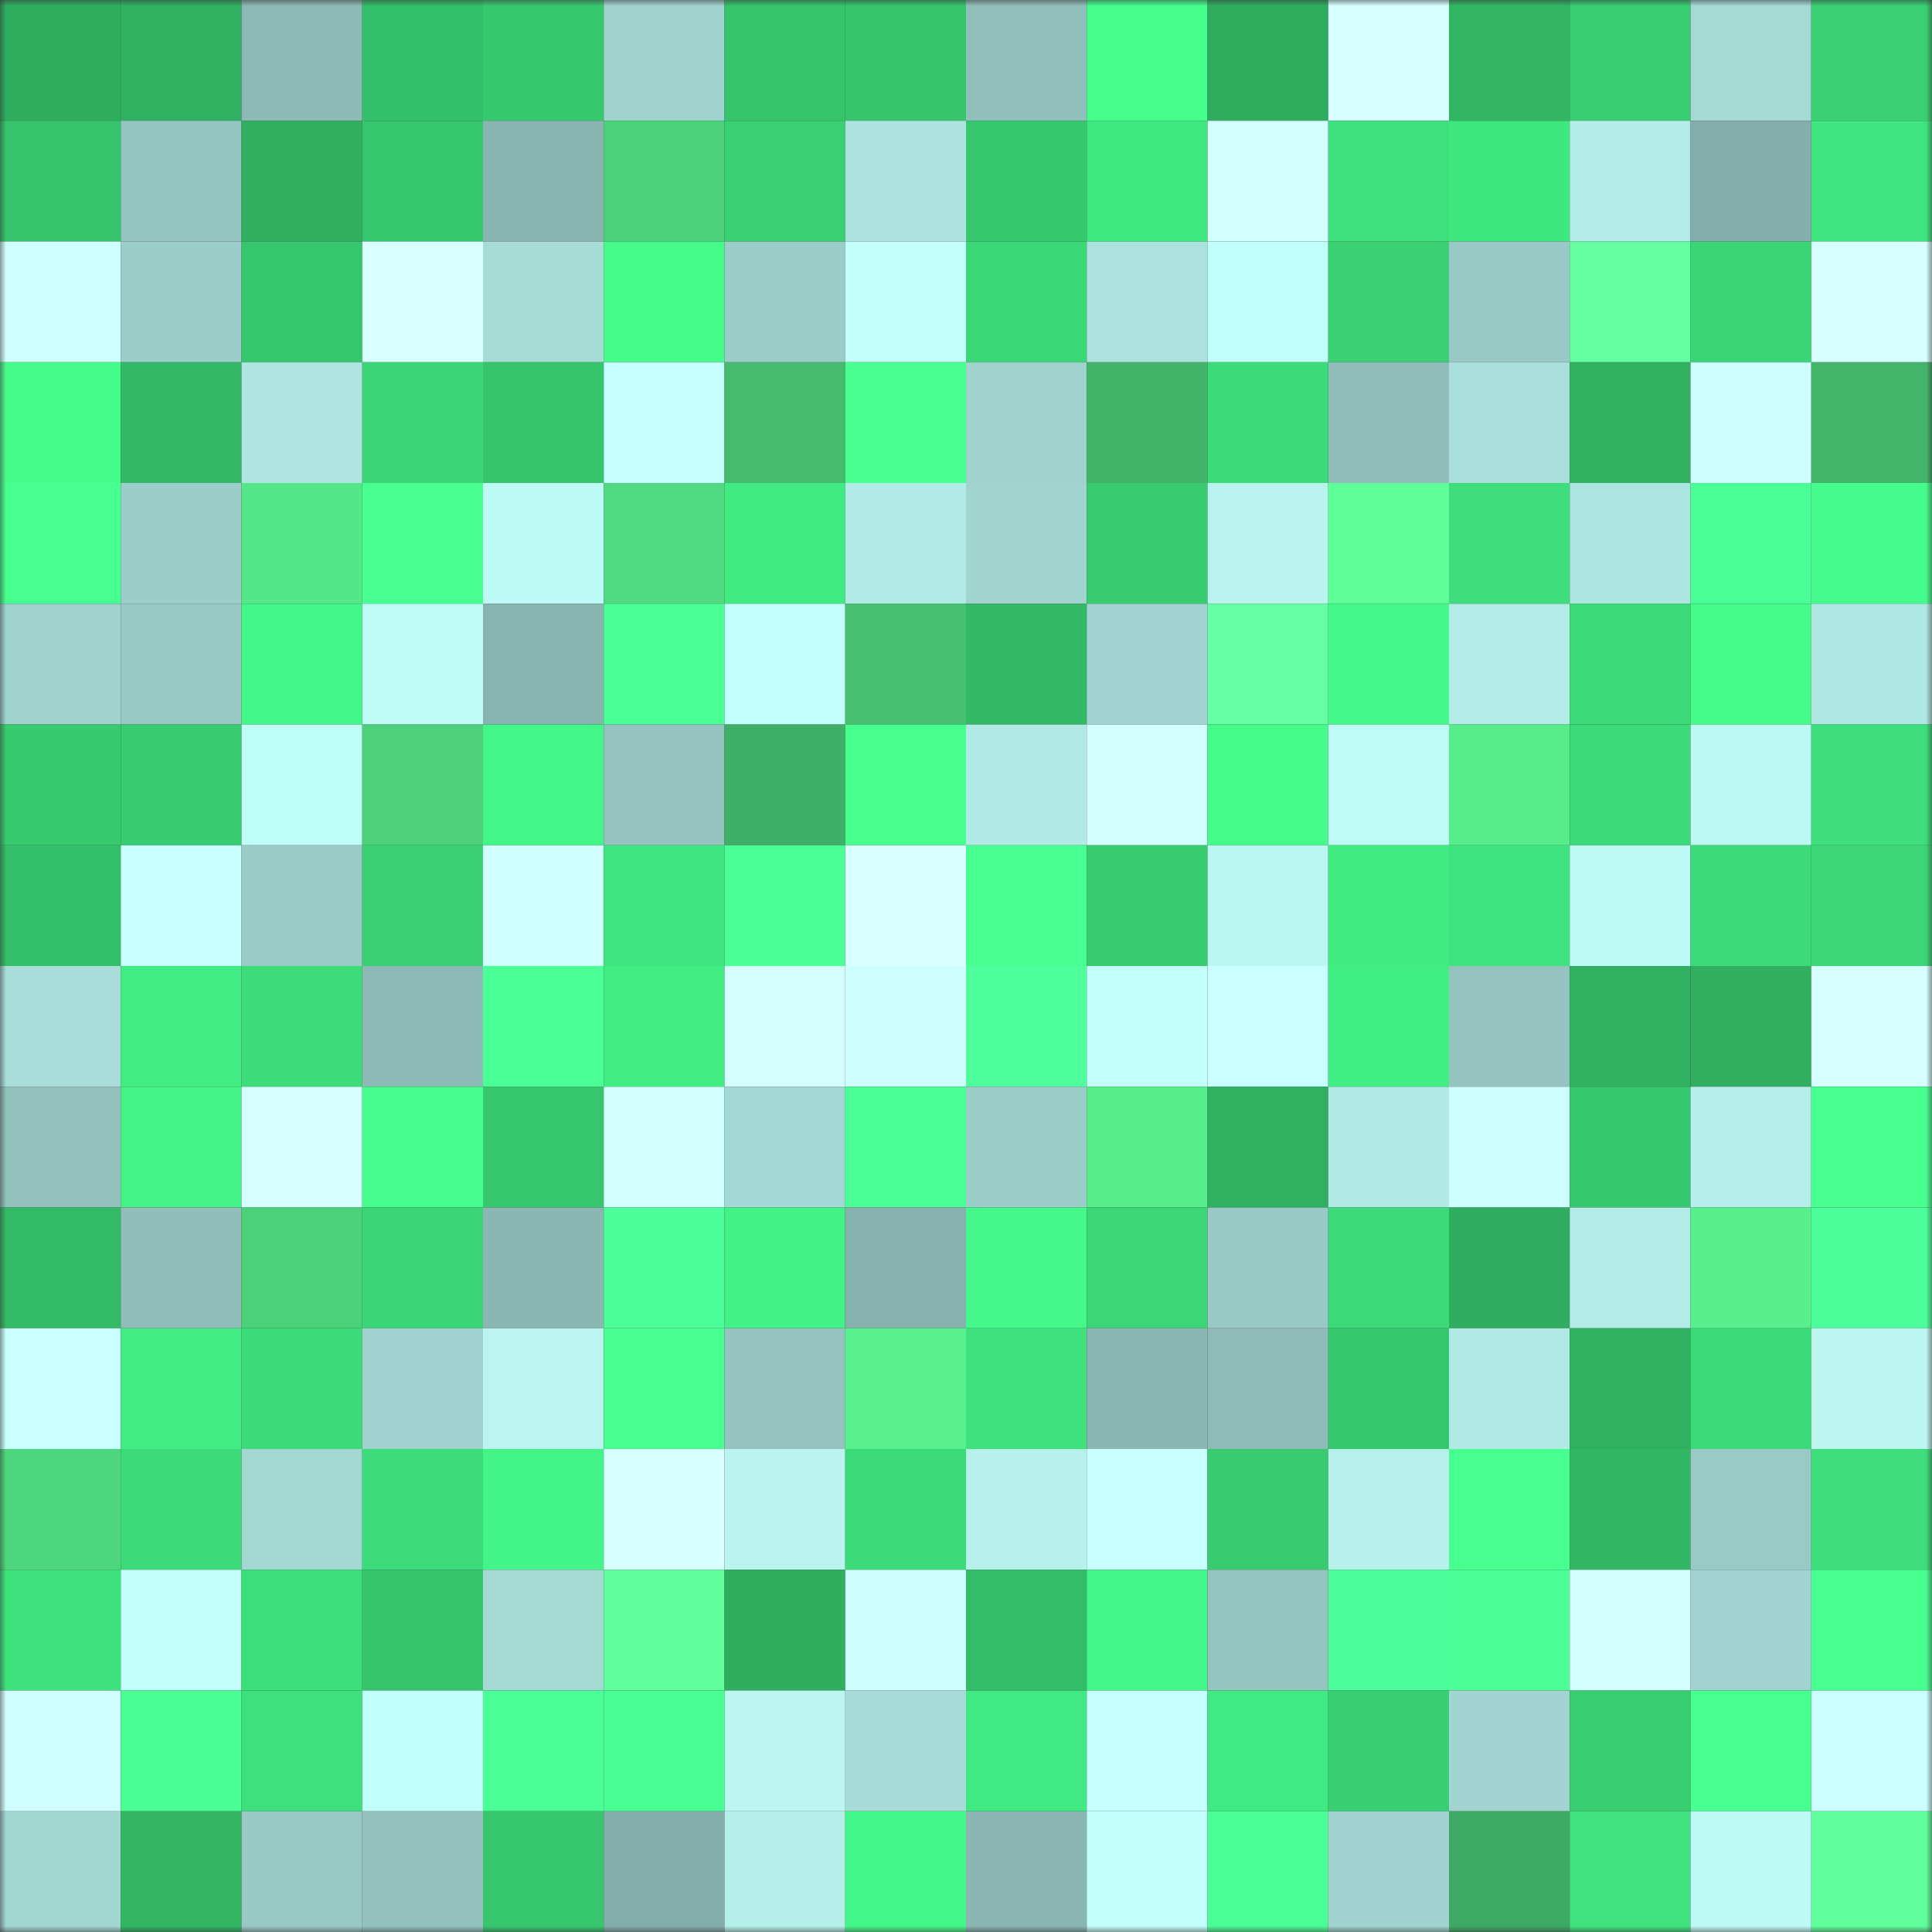 <svg viewBox="0 0 160 160" fill="none" role="img" xmlns="http://www.w3.org/2000/svg" width="240" height="240" name="lens%2Cchowchen.lens"><rect x="0" y="0" width="160" height="160" fill="#333333" stroke="none"/><mask id="1720357859" mask-type="alpha" maskUnits="userSpaceOnUse" x="0" y="0" width="160" height="160"><rect width="160" height="160" fill="#FFFFFF"></rect></mask><g mask="url(#1720357859)"><rect x="0" y="0" width="10" height="10" fill="#2fad5f"></rect><rect x="10" y="0" width="10" height="10" fill="#31b262"></rect><rect x="20" y="0" width="10" height="10" fill="#8dbab6"></rect><rect x="30" y="0" width="10" height="10" fill="#34bf6a"></rect><rect x="40" y="0" width="10" height="10" fill="#37c86e"></rect><rect x="50" y="0" width="10" height="10" fill="#a0d2ce"></rect><rect x="60" y="0" width="10" height="10" fill="#36c46c"></rect><rect x="70" y="0" width="10" height="10" fill="#36c56d"></rect><rect x="80" y="0" width="10" height="10" fill="#91bfbb"></rect><rect x="90" y="0" width="10" height="10" fill="#45fe8c"></rect><rect x="100" y="0" width="10" height="10" fill="#2fad5f"></rect><rect x="110" y="0" width="10" height="10" fill="#d8ffff"></rect><rect x="120" y="0" width="10" height="10" fill="#32b664"></rect><rect x="130" y="0" width="10" height="10" fill="#38cd71"></rect><rect x="140" y="0" width="10" height="10" fill="#a4d9d4"></rect><rect x="150" y="0" width="10" height="10" fill="#39d073"></rect><rect x="0" y="10" width="10" height="10" fill="#36c56d"></rect><rect x="10" y="10" width="10" height="10" fill="#96c6c1"></rect><rect x="20" y="10" width="10" height="10" fill="#30af60"></rect><rect x="30" y="10" width="10" height="10" fill="#36c76e"></rect><rect x="40" y="10" width="10" height="10" fill="#89b5b1"></rect><rect x="50" y="10" width="10" height="10" fill="#4dd27c"></rect><rect x="60" y="10" width="10" height="10" fill="#39d174"></rect><rect x="70" y="10" width="10" height="10" fill="#ade4df"></rect><rect x="80" y="10" width="10" height="10" fill="#37c76e"></rect><rect x="90" y="10" width="10" height="10" fill="#40e880"></rect><rect x="100" y="10" width="10" height="10" fill="#d3ffff"></rect><rect x="110" y="10" width="10" height="10" fill="#3de07c"></rect><rect x="120" y="10" width="10" height="10" fill="#3fe77f"></rect><rect x="130" y="10" width="10" height="10" fill="#b3ece7"></rect><rect x="140" y="10" width="10" height="10" fill="#84aeab"></rect><rect x="150" y="10" width="10" height="10" fill="#3fe57f"></rect><rect x="0" y="20" width="10" height="10" fill="#cfffff"></rect><rect x="10" y="20" width="10" height="10" fill="#9bcdc9"></rect><rect x="20" y="20" width="10" height="10" fill="#36c66d"></rect><rect x="30" y="20" width="10" height="10" fill="#daffff"></rect><rect x="40" y="20" width="10" height="10" fill="#a6dbd6"></rect><rect x="50" y="20" width="10" height="10" fill="#45fc8b"></rect><rect x="60" y="20" width="10" height="10" fill="#9ccec9"></rect><rect x="70" y="20" width="10" height="10" fill="#c3fffb"></rect><rect x="80" y="20" width="10" height="10" fill="#3bd877"></rect><rect x="90" y="20" width="10" height="10" fill="#ace3de"></rect><rect x="100" y="20" width="10" height="10" fill="#c1fff9"></rect><rect x="110" y="20" width="10" height="10" fill="#39d174"></rect><rect x="120" y="20" width="10" height="10" fill="#98c9c5"></rect><rect x="130" y="20" width="10" height="10" fill="#65ffa3"></rect><rect x="140" y="20" width="10" height="10" fill="#3ad575"></rect><rect x="150" y="20" width="10" height="10" fill="#d6ffff"></rect><rect x="0" y="30" width="10" height="10" fill="#45fc8b"></rect><rect x="10" y="30" width="10" height="10" fill="#33b966"></rect><rect x="20" y="30" width="10" height="10" fill="#aee5e1"></rect><rect x="30" y="30" width="10" height="10" fill="#3ad576"></rect><rect x="40" y="30" width="10" height="10" fill="#36c46c"></rect><rect x="50" y="30" width="10" height="10" fill="#c6ffff"></rect><rect x="60" y="30" width="10" height="10" fill="#45bb6e"></rect><rect x="70" y="30" width="10" height="10" fill="#48ff91"></rect><rect x="80" y="30" width="10" height="10" fill="#9fd1cd"></rect><rect x="90" y="30" width="10" height="10" fill="#42b46a"></rect><rect x="100" y="30" width="10" height="10" fill="#3cdb79"></rect><rect x="110" y="30" width="10" height="10" fill="#90bdb9"></rect><rect x="120" y="30" width="10" height="10" fill="#a9dfda"></rect><rect x="130" y="30" width="10" height="10" fill="#30b061"></rect><rect x="140" y="30" width="10" height="10" fill="#ceffff"></rect><rect x="150" y="30" width="10" height="10" fill="#42b56b"></rect><rect x="0" y="40" width="10" height="10" fill="#47ff8f"></rect><rect x="10" y="40" width="10" height="10" fill="#9bcdc9"></rect><rect x="20" y="40" width="10" height="10" fill="#54e687"></rect><rect x="30" y="40" width="10" height="10" fill="#48ff92"></rect><rect x="40" y="40" width="10" height="10" fill="#befaf5"></rect><rect x="50" y="40" width="10" height="10" fill="#50d980"></rect><rect x="60" y="40" width="10" height="10" fill="#40eb82"></rect><rect x="70" y="40" width="10" height="10" fill="#b2ebe6"></rect><rect x="80" y="40" width="10" height="10" fill="#a1d4cf"></rect><rect x="90" y="40" width="10" height="10" fill="#38cb70"></rect><rect x="100" y="40" width="10" height="10" fill="#b8f3ed"></rect><rect x="110" y="40" width="10" height="10" fill="#5eff97"></rect><rect x="120" y="40" width="10" height="10" fill="#3dde7b"></rect><rect x="130" y="40" width="10" height="10" fill="#ade5e0"></rect><rect x="140" y="40" width="10" height="10" fill="#4aff96"></rect><rect x="150" y="40" width="10" height="10" fill="#45fb8b"></rect><rect x="0" y="50" width="10" height="10" fill="#9fd1cd"></rect><rect x="10" y="50" width="10" height="10" fill="#99c9c5"></rect><rect x="20" y="50" width="10" height="10" fill="#43f688"></rect><rect x="30" y="50" width="10" height="10" fill="#bffbf6"></rect><rect x="40" y="50" width="10" height="10" fill="#88b4b0"></rect><rect x="50" y="50" width="10" height="10" fill="#4bff97"></rect><rect x="60" y="50" width="10" height="10" fill="#c3fffc"></rect><rect x="70" y="50" width="10" height="10" fill="#46c071"></rect><rect x="80" y="50" width="10" height="10" fill="#33b966"></rect><rect x="90" y="50" width="10" height="10" fill="#a1d4d0"></rect><rect x="100" y="50" width="10" height="10" fill="#66ffa5"></rect><rect x="110" y="50" width="10" height="10" fill="#44f98a"></rect><rect x="120" y="50" width="10" height="10" fill="#b3ece7"></rect><rect x="130" y="50" width="10" height="10" fill="#3cdb79"></rect><rect x="140" y="50" width="10" height="10" fill="#45fc8b"></rect><rect x="150" y="50" width="10" height="10" fill="#afe7e2"></rect><rect x="0" y="60" width="10" height="10" fill="#37ca6f"></rect><rect x="10" y="60" width="10" height="10" fill="#38cb70"></rect><rect x="20" y="60" width="10" height="10" fill="#c0fef8"></rect><rect x="30" y="60" width="10" height="10" fill="#4cd07a"></rect><rect x="40" y="60" width="10" height="10" fill="#43f688"></rect><rect x="50" y="60" width="10" height="10" fill="#95c4c0"></rect><rect x="60" y="60" width="10" height="10" fill="#40b068"></rect><rect x="70" y="60" width="10" height="10" fill="#46ff8d"></rect><rect x="80" y="60" width="10" height="10" fill="#b1e9e4"></rect><rect x="90" y="60" width="10" height="10" fill="#d3ffff"></rect><rect x="100" y="60" width="10" height="10" fill="#45fb8a"></rect><rect x="110" y="60" width="10" height="10" fill="#bffbf6"></rect><rect x="120" y="60" width="10" height="10" fill="#57ed8b"></rect><rect x="130" y="60" width="10" height="10" fill="#3cdb79"></rect><rect x="140" y="60" width="10" height="10" fill="#bcf8f2"></rect><rect x="150" y="60" width="10" height="10" fill="#3dde7b"></rect><rect x="0" y="70" width="10" height="10" fill="#34bf6a"></rect><rect x="10" y="70" width="10" height="10" fill="#c8ffff"></rect><rect x="20" y="70" width="10" height="10" fill="#9acbc7"></rect><rect x="30" y="70" width="10" height="10" fill="#39d174"></rect><rect x="40" y="70" width="10" height="10" fill="#cfffff"></rect><rect x="50" y="70" width="10" height="10" fill="#3fe67f"></rect><rect x="60" y="70" width="10" height="10" fill="#4aff95"></rect><rect x="70" y="70" width="10" height="10" fill="#d9ffff"></rect><rect x="80" y="70" width="10" height="10" fill="#48ff91"></rect><rect x="90" y="70" width="10" height="10" fill="#38cb70"></rect><rect x="100" y="70" width="10" height="10" fill="#bbf7f1"></rect><rect x="110" y="70" width="10" height="10" fill="#40eb82"></rect><rect x="120" y="70" width="10" height="10" fill="#3ee47e"></rect><rect x="130" y="70" width="10" height="10" fill="#befaf5"></rect><rect x="140" y="70" width="10" height="10" fill="#3cdb79"></rect><rect x="150" y="70" width="10" height="10" fill="#3bd777"></rect><rect x="0" y="80" width="10" height="10" fill="#a8ddd9"></rect><rect x="10" y="80" width="10" height="10" fill="#41ec82"></rect><rect x="20" y="80" width="10" height="10" fill="#3dde7a"></rect><rect x="30" y="80" width="10" height="10" fill="#8dbab6"></rect><rect x="40" y="80" width="10" height="10" fill="#4bff97"></rect><rect x="50" y="80" width="10" height="10" fill="#41ed83"></rect><rect x="60" y="80" width="10" height="10" fill="#d5ffff"></rect><rect x="70" y="80" width="10" height="10" fill="#ceffff"></rect><rect x="80" y="80" width="10" height="10" fill="#4eff9c"></rect><rect x="90" y="80" width="10" height="10" fill="#c2fffa"></rect><rect x="100" y="80" width="10" height="10" fill="#caffff"></rect><rect x="110" y="80" width="10" height="10" fill="#41ee84"></rect><rect x="120" y="80" width="10" height="10" fill="#95c4c0"></rect><rect x="130" y="80" width="10" height="10" fill="#30b061"></rect><rect x="140" y="80" width="10" height="10" fill="#30af60"></rect><rect x="150" y="80" width="10" height="10" fill="#d6ffff"></rect><rect x="0" y="90" width="10" height="10" fill="#92c1bc"></rect><rect x="10" y="90" width="10" height="10" fill="#43f386"></rect><rect x="20" y="90" width="10" height="10" fill="#d7ffff"></rect><rect x="30" y="90" width="10" height="10" fill="#45fd8c"></rect><rect x="40" y="90" width="10" height="10" fill="#36c76e"></rect><rect x="50" y="90" width="10" height="10" fill="#d1ffff"></rect><rect x="60" y="90" width="10" height="10" fill="#a4d8d4"></rect><rect x="70" y="90" width="10" height="10" fill="#4aff95"></rect><rect x="80" y="90" width="10" height="10" fill="#9ccec9"></rect><rect x="90" y="90" width="10" height="10" fill="#57ed8b"></rect><rect x="100" y="90" width="10" height="10" fill="#30b161"></rect><rect x="110" y="90" width="10" height="10" fill="#b1e9e4"></rect><rect x="120" y="90" width="10" height="10" fill="#ceffff"></rect><rect x="130" y="90" width="10" height="10" fill="#36c66d"></rect><rect x="140" y="90" width="10" height="10" fill="#b5efea"></rect><rect x="150" y="90" width="10" height="10" fill="#47ff8f"></rect><rect x="0" y="100" width="10" height="10" fill="#33ba66"></rect><rect x="10" y="100" width="10" height="10" fill="#90beba"></rect><rect x="20" y="100" width="10" height="10" fill="#4cd17b"></rect><rect x="30" y="100" width="10" height="10" fill="#3ad576"></rect><rect x="40" y="100" width="10" height="10" fill="#8bb7b3"></rect><rect x="50" y="100" width="10" height="10" fill="#4dff9b"></rect><rect x="60" y="100" width="10" height="10" fill="#42f286"></rect><rect x="70" y="100" width="10" height="10" fill="#86b1ad"></rect><rect x="80" y="100" width="10" height="10" fill="#44f989"></rect><rect x="90" y="100" width="10" height="10" fill="#3bd676"></rect><rect x="100" y="100" width="10" height="10" fill="#98c9c5"></rect><rect x="110" y="100" width="10" height="10" fill="#3bd978"></rect><rect x="120" y="100" width="10" height="10" fill="#2fad60"></rect><rect x="130" y="100" width="10" height="10" fill="#b3ece7"></rect><rect x="140" y="100" width="10" height="10" fill="#58f08d"></rect><rect x="150" y="100" width="10" height="10" fill="#4dff9b"></rect><rect x="0" y="110" width="10" height="10" fill="#caffff"></rect><rect x="10" y="110" width="10" height="10" fill="#41ec82"></rect><rect x="20" y="110" width="10" height="10" fill="#3cdb79"></rect><rect x="30" y="110" width="10" height="10" fill="#a0d3cf"></rect><rect x="40" y="110" width="10" height="10" fill="#baf5f0"></rect><rect x="50" y="110" width="10" height="10" fill="#47ff8f"></rect><rect x="60" y="110" width="10" height="10" fill="#95c4c0"></rect><rect x="70" y="110" width="10" height="10" fill="#58f18e"></rect><rect x="80" y="110" width="10" height="10" fill="#3ee17c"></rect><rect x="90" y="110" width="10" height="10" fill="#8bb7b3"></rect><rect x="100" y="110" width="10" height="10" fill="#8ebbb7"></rect><rect x="110" y="110" width="10" height="10" fill="#36c76e"></rect><rect x="120" y="110" width="10" height="10" fill="#b1eae5"></rect><rect x="130" y="110" width="10" height="10" fill="#30b061"></rect><rect x="140" y="110" width="10" height="10" fill="#3cdb79"></rect><rect x="150" y="110" width="10" height="10" fill="#bbf6f1"></rect><rect x="0" y="120" width="10" height="10" fill="#4ed67e"></rect><rect x="10" y="120" width="10" height="10" fill="#3cda78"></rect><rect x="20" y="120" width="10" height="10" fill="#a3d7d2"></rect><rect x="30" y="120" width="10" height="10" fill="#3cdc7a"></rect><rect x="40" y="120" width="10" height="10" fill="#43f487"></rect><rect x="50" y="120" width="10" height="10" fill="#d7ffff"></rect><rect x="60" y="120" width="10" height="10" fill="#b9f4ee"></rect><rect x="70" y="120" width="10" height="10" fill="#3cdb79"></rect><rect x="80" y="120" width="10" height="10" fill="#b7f1ec"></rect><rect x="90" y="120" width="10" height="10" fill="#c8ffff"></rect><rect x="100" y="120" width="10" height="10" fill="#38cb70"></rect><rect x="110" y="120" width="10" height="10" fill="#b6f0eb"></rect><rect x="120" y="120" width="10" height="10" fill="#47ff8f"></rect><rect x="130" y="120" width="10" height="10" fill="#32b765"></rect><rect x="140" y="120" width="10" height="10" fill="#99cac6"></rect><rect x="150" y="120" width="10" height="10" fill="#3dde7b"></rect><rect x="0" y="130" width="10" height="10" fill="#3ee27d"></rect><rect x="10" y="130" width="10" height="10" fill="#c2fffa"></rect><rect x="20" y="130" width="10" height="10" fill="#3ddf7b"></rect><rect x="30" y="130" width="10" height="10" fill="#35c36c"></rect><rect x="40" y="130" width="10" height="10" fill="#a4d9d4"></rect><rect x="50" y="130" width="10" height="10" fill="#62ff9d"></rect><rect x="60" y="130" width="10" height="10" fill="#30ae60"></rect><rect x="70" y="130" width="10" height="10" fill="#ceffff"></rect><rect x="80" y="130" width="10" height="10" fill="#34bd68"></rect><rect x="90" y="130" width="10" height="10" fill="#44f688"></rect><rect x="100" y="130" width="10" height="10" fill="#95c5c1"></rect><rect x="110" y="130" width="10" height="10" fill="#4dff9c"></rect><rect x="120" y="130" width="10" height="10" fill="#4bff96"></rect><rect x="130" y="130" width="10" height="10" fill="#d4ffff"></rect><rect x="140" y="130" width="10" height="10" fill="#a1d4d0"></rect><rect x="150" y="130" width="10" height="10" fill="#47ff8f"></rect><rect x="0" y="140" width="10" height="10" fill="#d0ffff"></rect><rect x="10" y="140" width="10" height="10" fill="#49ff94"></rect><rect x="20" y="140" width="10" height="10" fill="#3de07c"></rect><rect x="30" y="140" width="10" height="10" fill="#c1fff9"></rect><rect x="40" y="140" width="10" height="10" fill="#4aff95"></rect><rect x="50" y="140" width="10" height="10" fill="#49ff93"></rect><rect x="60" y="140" width="10" height="10" fill="#bbf6f1"></rect><rect x="70" y="140" width="10" height="10" fill="#a7dcd8"></rect><rect x="80" y="140" width="10" height="10" fill="#40e981"></rect><rect x="90" y="140" width="10" height="10" fill="#c5fffe"></rect><rect x="100" y="140" width="10" height="10" fill="#40e981"></rect><rect x="110" y="140" width="10" height="10" fill="#38ce72"></rect><rect x="120" y="140" width="10" height="10" fill="#a2d5d1"></rect><rect x="130" y="140" width="10" height="10" fill="#38cd71"></rect><rect x="140" y="140" width="10" height="10" fill="#47ff8f"></rect><rect x="150" y="140" width="10" height="10" fill="#cbffff"></rect><rect x="0" y="150" width="10" height="10" fill="#a2d6d1"></rect><rect x="10" y="150" width="10" height="10" fill="#32b664"></rect><rect x="20" y="150" width="10" height="10" fill="#99c9c5"></rect><rect x="30" y="150" width="10" height="10" fill="#92c1bd"></rect><rect x="40" y="150" width="10" height="10" fill="#36c66d"></rect><rect x="50" y="150" width="10" height="10" fill="#84aeaa"></rect><rect x="60" y="150" width="10" height="10" fill="#b5efe9"></rect><rect x="70" y="150" width="10" height="10" fill="#44f789"></rect><rect x="80" y="150" width="10" height="10" fill="#8ab5b1"></rect><rect x="90" y="150" width="10" height="10" fill="#c2fffa"></rect><rect x="100" y="150" width="10" height="10" fill="#4aff95"></rect><rect x="110" y="150" width="10" height="10" fill="#a0d3cf"></rect><rect x="120" y="150" width="10" height="10" fill="#3ea964"></rect><rect x="130" y="150" width="10" height="10" fill="#3ee37d"></rect><rect x="140" y="150" width="10" height="10" fill="#befaf5"></rect><rect x="150" y="150" width="10" height="10" fill="#61ff9c"></rect></g></svg>